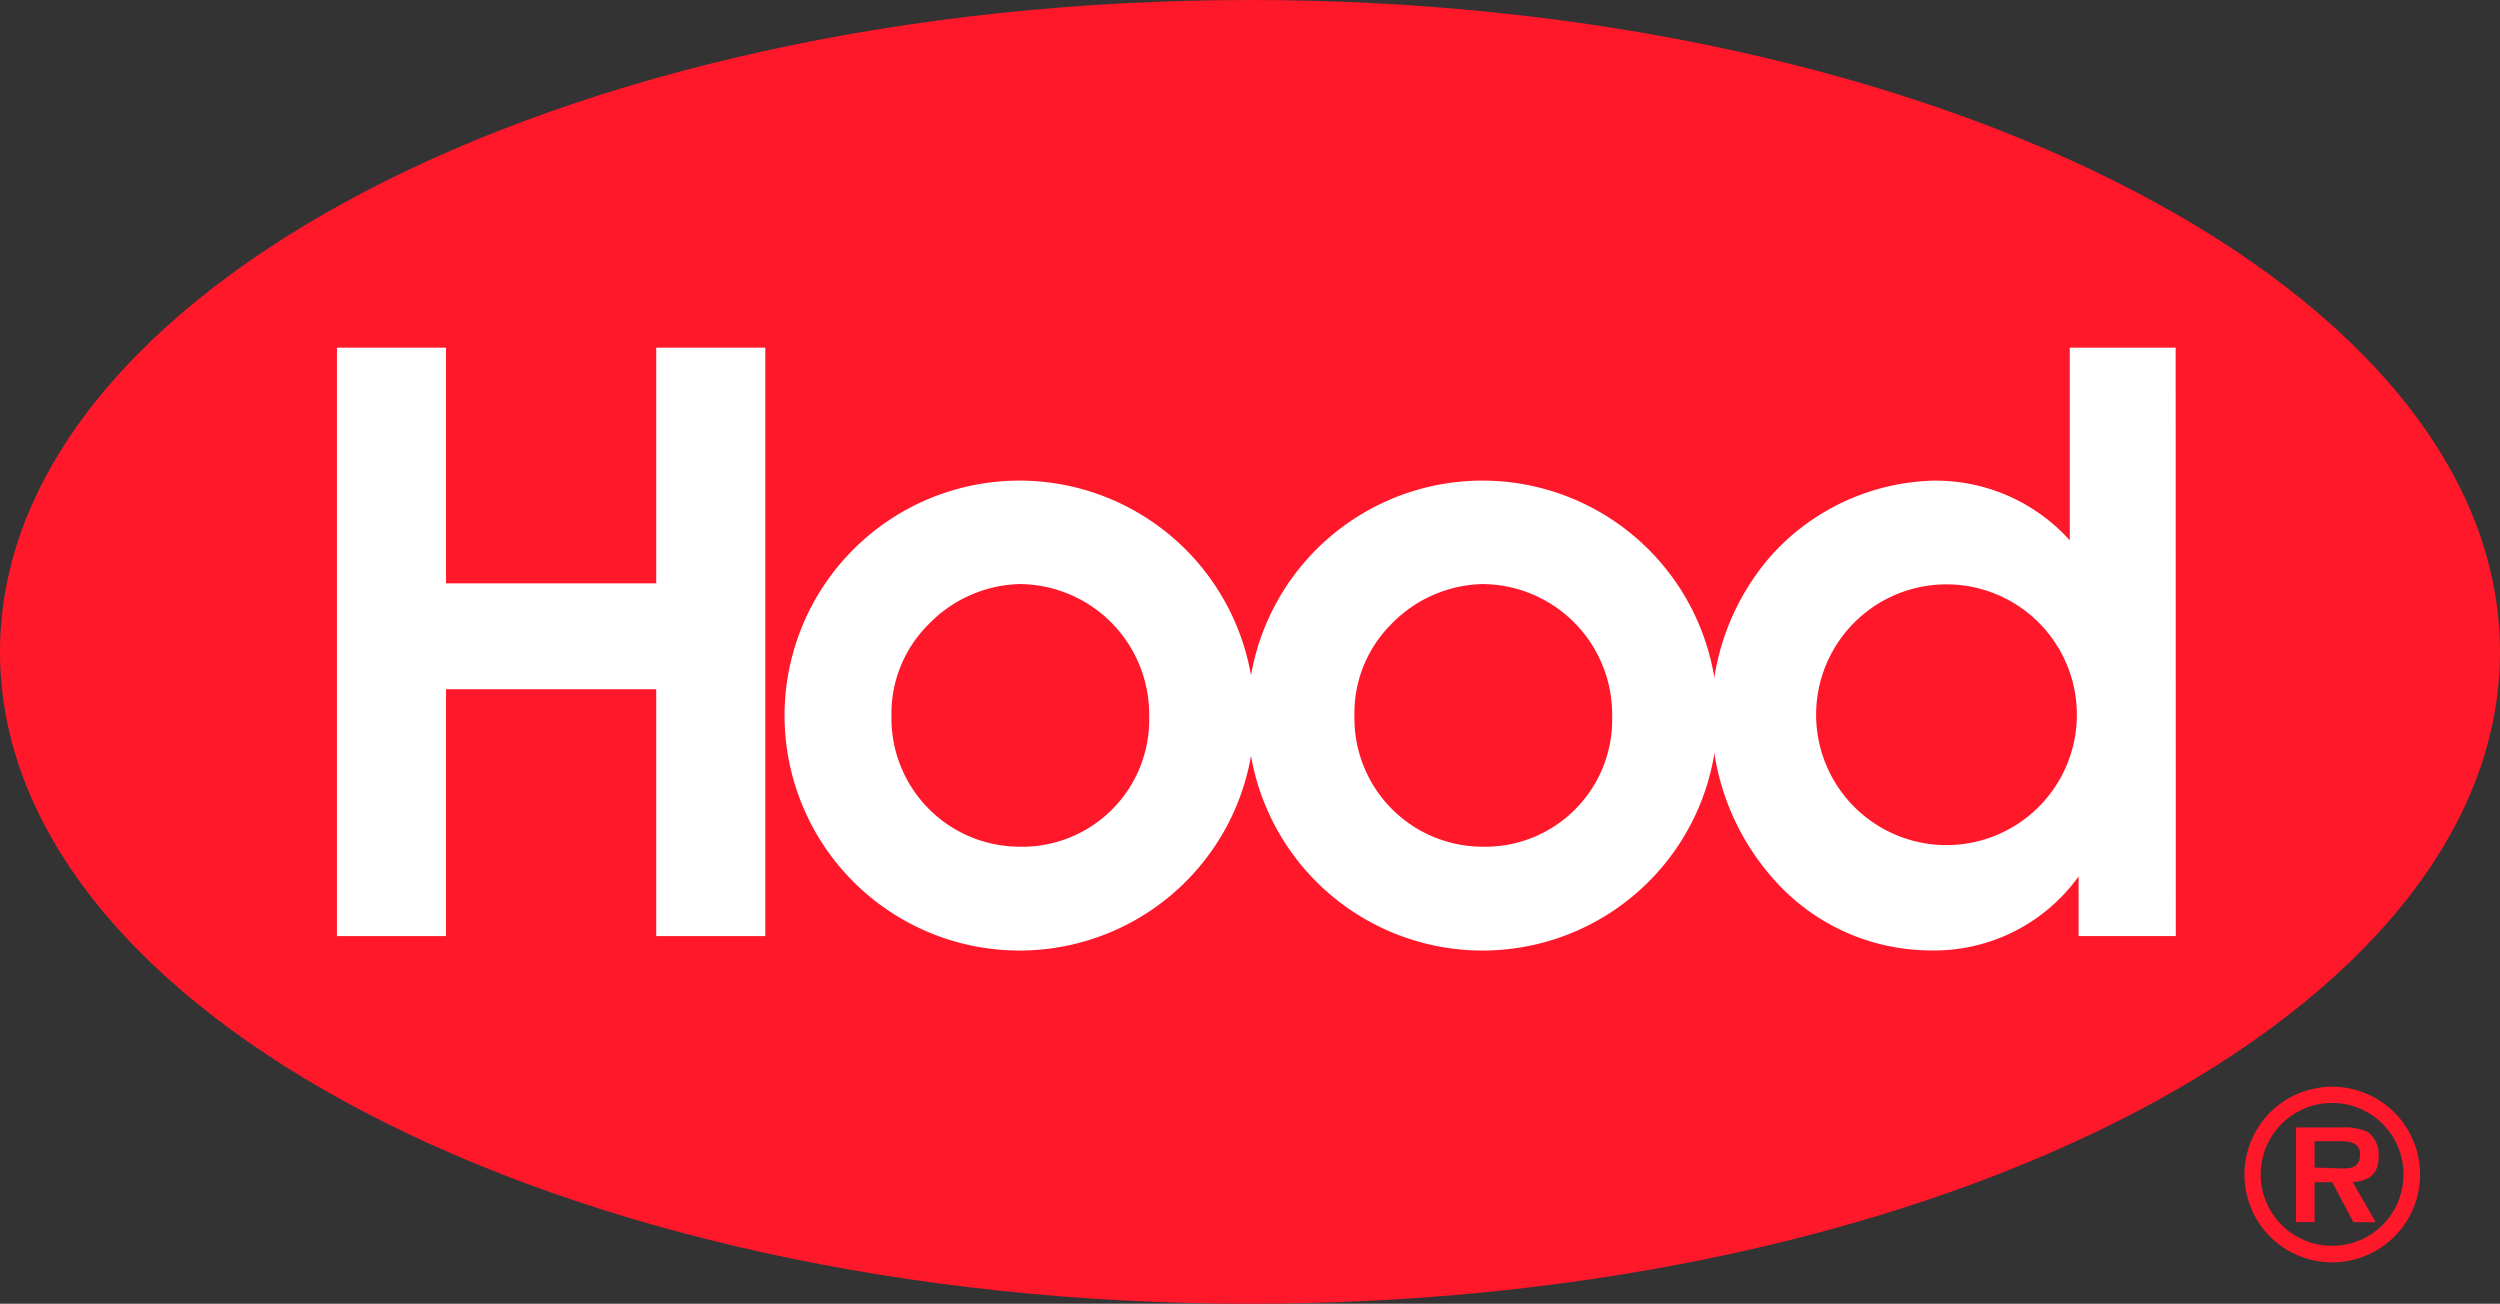 <svg xmlns="http://www.w3.org/2000/svg" viewBox="0 0 172.58 90"><rect x="0" y="0" width="172.58" height="90" fill="#333333" stroke="none"/><defs><style>.cls-1{fill:#fe182a;}.cls-1,.cls-2{fill-rule:evenodd;}.cls-2{fill:#fff;}</style></defs><g id="Layer_2" data-name="Layer 2"><g id="Foreground"><path class="cls-1" d="M0,45C0,20.15,38.63,0,86.29,0s86.29,20.15,86.29,45S134,90,86.29,90,0,69.85,0,45Z"/><path class="cls-1" d="M161,87.14a6.06,6.06,0,1,0-6.06-6.06A6.05,6.05,0,0,0,161,87.14ZM161,86a4.93,4.93,0,1,1,4.92-4.93A4.92,4.92,0,0,1,161,86Zm1.41-4.4c1.17-.08,1.79-.57,1.79-1.76a1.93,1.93,0,0,0-.76-1.7,3.73,3.73,0,0,0-1.78-.31h-3.16v6.53h1.28V81.61H161l1.46,2.76H164Zm-2.63-1V78.78h1.58c.63,0,1.56,0,1.56.88s-.51,1-1.21,1Z"/><polygon class="cls-2" points="23.26 64.62 30.79 64.62 30.79 47.58 45.3 47.58 45.3 64.62 52.83 64.62 52.83 24 45.3 24 45.3 40.27 30.79 40.27 30.79 24 23.26 24 23.26 64.62"/><path class="cls-2" d="M70.66,33.18A16.22,16.22,0,1,0,86.6,49.45,16.23,16.23,0,0,0,70.66,33.18Zm-.33,7.14a9,9,0,0,1,9,9.13,8.77,8.77,0,0,1-9,9,8.86,8.86,0,0,1-8.79-9,8.67,8.67,0,0,1,2.53-6.32A9.06,9.06,0,0,1,70.33,40.32Z"/><path class="cls-2" d="M102.62,33.18a16.22,16.22,0,1,0,15.94,16.27A16.23,16.23,0,0,0,102.62,33.18Zm-.33,7.14a9,9,0,0,1,9,9.13,8.77,8.77,0,0,1-9,9,8.86,8.86,0,0,1-8.79-9A8.67,8.67,0,0,1,96,43.13,9.06,9.06,0,0,1,102.29,40.32Z"/><path class="cls-2" d="M150.19,24h-7.31V37.3a12.46,12.46,0,0,0-9.4-4.12,15.6,15.6,0,0,0-11.21,5.17,16.66,16.66,0,0,0-4.12,11.15,16.94,16.94,0,0,0,4.12,11,14.51,14.51,0,0,0,11,5.11,12.28,12.28,0,0,0,10.22-5.11v4.12h6.71Zm-6.82,25.34a9,9,0,1,1-9.12-9A9,9,0,0,1,143.37,49.34Z"/></g></g></svg>